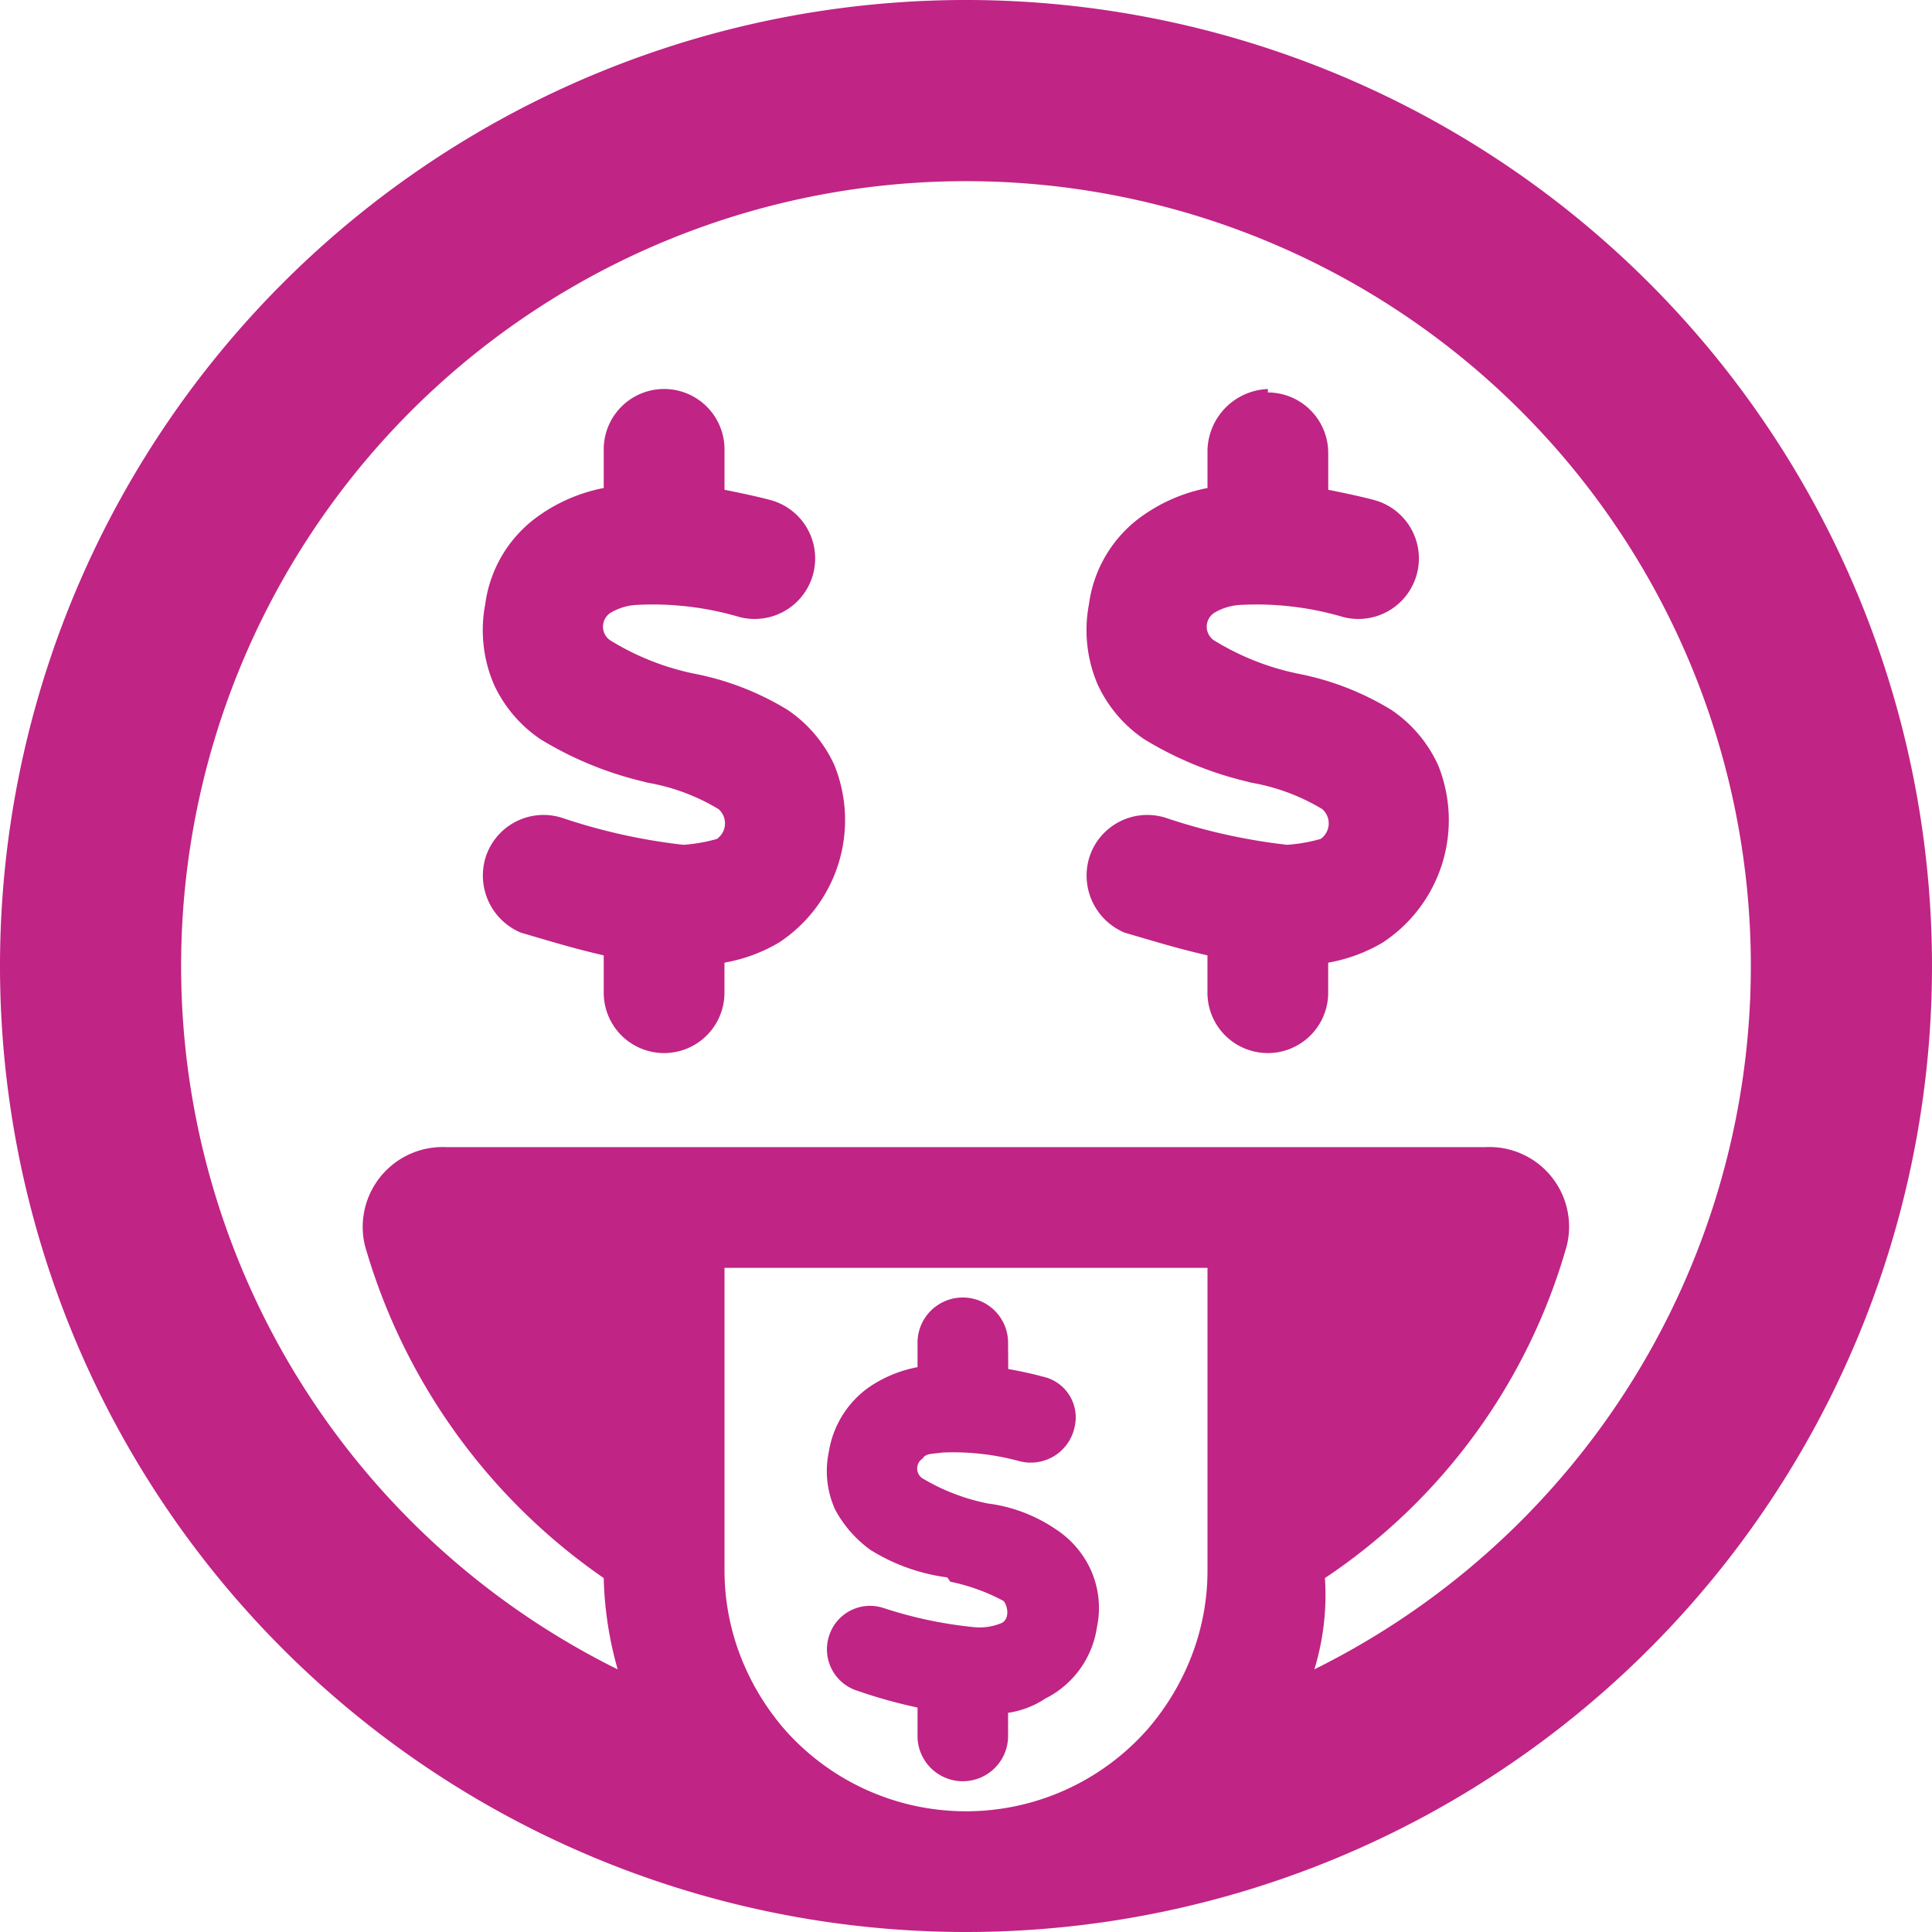 <svg xmlns="http://www.w3.org/2000/svg" width="45" height="45" viewBox="0 0 45 45">
  <path id="face-tongue-money" d="M16.875,11.408c.4.079.765.158,1.063.237a1.409,1.409,0,1,1-.721,2.725,7.112,7.112,0,0,0-2.373-.281,1.32,1.32,0,0,0-.624.185.385.385,0,0,0-.018.633,6.039,6.039,0,0,0,2.048.8,6.547,6.547,0,0,1,2.092.826,3.106,3.106,0,0,1,1.09,1.283,3.411,3.411,0,0,1-1.292,4.14,3.753,3.753,0,0,1-1.266.466v.7a1.406,1.406,0,0,1-2.812,0v-.87c-.738-.167-1.406-.378-1.925-.527a1.441,1.441,0,0,1-.817-1.784,1.416,1.416,0,0,1,1.784-.888,13.6,13.6,0,0,0,2.813.624,3.758,3.758,0,0,0,.765-.132h.009a.442.442,0,0,0,.044-.7,4.777,4.777,0,0,0-1.652-.615l-.1-.026a8.255,8.255,0,0,1-2.391-.984,3.106,3.106,0,0,1-1.09-1.283,3.212,3.212,0,0,1-.2-1.863A3,3,0,0,1,12.568,12a3.875,3.875,0,0,1,1.494-.633v-.9a1.406,1.406,0,0,1,2.813,0ZM29.531,9.141a1.41,1.41,0,0,1,1.406,1.406v.861c.4.079.765.158,1.063.237a1.409,1.409,0,1,1-.721,2.725,7.112,7.112,0,0,0-2.373-.281,1.32,1.32,0,0,0-.624.185.385.385,0,0,0-.018.633,6.039,6.039,0,0,0,2.048.8,6.547,6.547,0,0,1,2.092.826,3.106,3.106,0,0,1,1.09,1.283,3.411,3.411,0,0,1-1.292,4.14,3.753,3.753,0,0,1-1.266.466v.7a1.406,1.406,0,0,1-2.812,0v-.87c-.738-.167-1.406-.378-1.925-.527a1.441,1.441,0,0,1-.817-1.784,1.416,1.416,0,0,1,1.784-.888,13.6,13.6,0,0,0,2.813.624,3.758,3.758,0,0,0,.765-.132h.009a.442.442,0,0,0,.044-.7,4.777,4.777,0,0,0-1.652-.615l-.1-.026a8.255,8.255,0,0,1-2.391-.984,3.106,3.106,0,0,1-1.09-1.283,3.212,3.212,0,0,1-.2-1.863A3,3,0,0,1,26.631,12a3.875,3.875,0,0,1,1.494-.633v-.9a1.464,1.464,0,0,1,1.406-1.406ZM23.484,31.887c.3.053.571.114.8.176a.971.971,0,0,1,.747,1.169,1.043,1.043,0,0,1-1.292.8,5.864,5.864,0,0,0-1.775-.2c-.264.035-.4.018-.475.141a.275.275,0,0,0-.009.457,4.811,4.811,0,0,0,1.529.589,3.629,3.629,0,0,1,1.582.6,2.233,2.233,0,0,1,.809.932A2.164,2.164,0,0,1,25.55,37.9a2.215,2.215,0,0,1-1.2,1.661,2.119,2.119,0,0,1-.87.334v.571a1.055,1.055,0,0,1-2.109,0v-.694a11.619,11.619,0,0,1-1.389-.387,1.012,1.012,0,0,1-.668-1.292,1,1,0,0,1,1.257-.642,9.889,9.889,0,0,0,2.109.448,1.327,1.327,0,0,0,.659-.1c.185-.105.132-.4.035-.51a4.579,4.579,0,0,0-1.239-.448l-.07-.1a4.477,4.477,0,0,1-1.793-.642,2.787,2.787,0,0,1-.817-.932,2.164,2.164,0,0,1-.149-1.354,2.274,2.274,0,0,1,.949-1.512,2.977,2.977,0,0,1,1.116-.457v-.6a1.055,1.055,0,0,1,2.109,0ZM0,22.5A22.5,22.5,0,1,1,22.5,45,22.5,22.5,0,0,1,0,22.5ZM30.612,38.883a18.281,18.281,0,1,0-16.225,0,8.463,8.463,0,0,1-.325-2.127A14.147,14.147,0,0,1,8.5,29.013a1.861,1.861,0,0,1,1.9-2.294H34.594a1.856,1.856,0,0,1,1.9,2.294,13.838,13.838,0,0,1-5.634,7.743,5.92,5.92,0,0,1-.246,2.127ZM26.71,40.3a5.8,5.8,0,0,0,1.107-1.9,5.519,5.519,0,0,0,.308-1.837V29.531H16.875v7.031a5.557,5.557,0,0,0,.308,1.837,5.8,5.8,0,0,0,1.107,1.9,5.635,5.635,0,0,0,8.42,0Z" fill="#c02485"/>
</svg>
